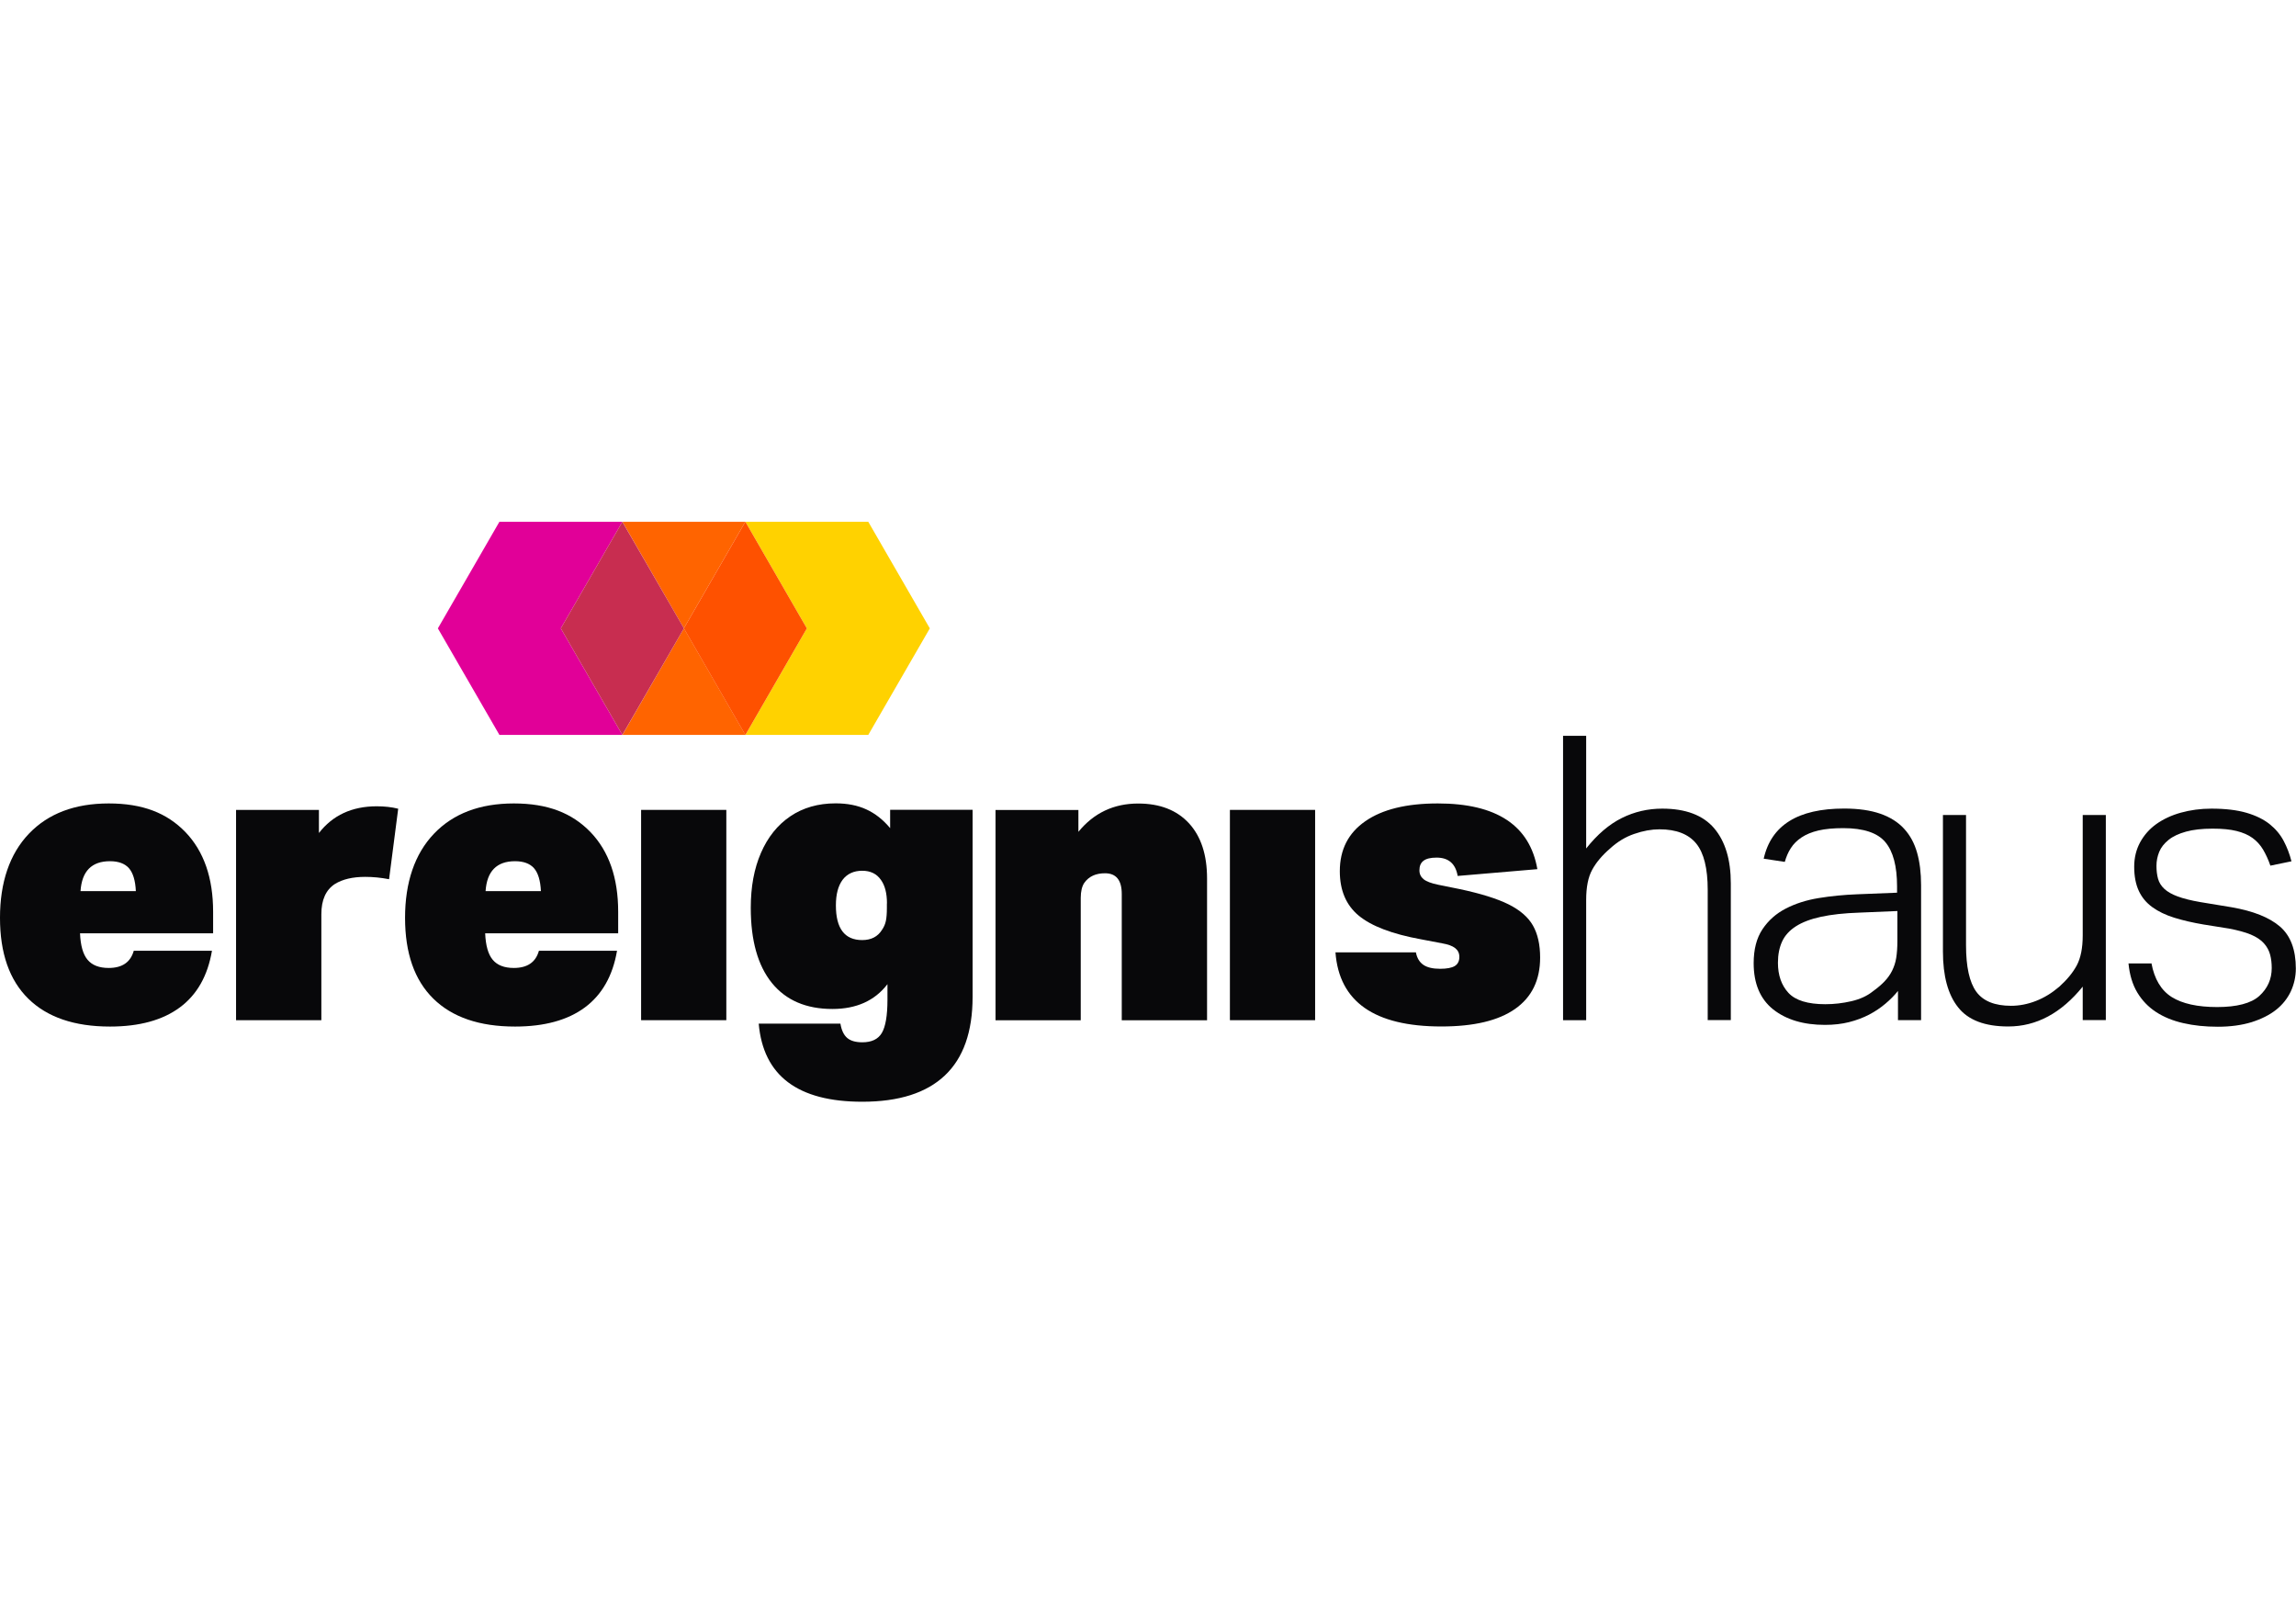 <?xml version="1.0" encoding="UTF-8"?><svg id="a" xmlns="http://www.w3.org/2000/svg" width="303.08" height="214.3" viewBox="0 0 274.29 69.29"><defs><style>.b{fill:#ffd200;}.c{fill:#fe5100;}.d{fill:#ff6400;}.e{fill:#c3291a;}.f{fill:#e10098;}.g{fill:#c82d50;}.h{fill:#08080a;}</style></defs><polygon class="f" points="74.35 0 59.66 0 52.31 12.73 59.66 25.45 74.35 25.45 67 12.73 74.35 0"/><path class="d" d="M89.04,0h-14.68l7.34,12.72L89.04,0Zm-7.34,12.73l-7.34,12.72h14.69l-7.34-12.72Z"/><polygon class="g" points="74.35 0 74.35 0 67 12.73 74.35 25.45 74.35 25.45 81.7 12.73 81.69 12.73 81.7 12.72 74.35 0"/><polygon class="b" points="103.73 0 89.04 0 89.05 0 96.39 12.73 89.05 25.45 103.73 25.45 111.08 12.73 103.73 0"/><polygon class="c" points="89.05 0 89.04 0 81.7 12.72 81.7 12.73 81.7 12.73 89.04 25.45 89.05 25.45 96.39 12.73 89.05 0"/><polygon class="e" points="81.69 12.73 81.7 12.73 81.7 12.73 81.7 12.72 81.69 12.73"/><path class="h" d="M16.23,44.11c-.06-1.27-.34-2.18-.83-2.74-.49-.55-1.25-.83-2.26-.83-2.19,0-3.36,1.19-3.52,3.57h6.61Zm9.09,7.14c-.51,2.98-1.78,5.23-3.83,6.75-2.05,1.52-4.83,2.29-8.35,2.29-4.25,0-7.5-1.11-9.76-3.33s-3.38-5.44-3.38-9.66,1.15-7.63,3.45-10.04,5.48-3.62,9.54-3.62,6.95,1.14,9.16,3.42c2.2,2.29,3.31,5.46,3.31,9.52v2.57H9.56c.06,1.46,.36,2.52,.9,3.16,.54,.65,1.38,.98,2.52,.98,1.62,0,2.61-.68,3-2.05h9.33Z"/><path class="h" d="M28.2,59.53v-25.12h9.9v2.76c1.65-2.12,3.95-3.19,6.9-3.19,.92,0,1.78,.09,2.57,.29l-1.09,8.42c-.99-.19-1.93-.28-2.85-.28-1.49,0-2.7,.28-3.62,.85-1.08,.7-1.62,1.9-1.62,3.61v12.66h-10.18Z"/><path class="h" d="M64.62,44.11c-.06-1.27-.34-2.18-.83-2.74-.49-.55-1.25-.83-2.26-.83-2.19,0-3.36,1.19-3.52,3.57h6.61Zm9.09,7.14c-.51,2.98-1.79,5.23-3.83,6.75-2.05,1.52-4.83,2.29-8.35,2.29-4.25,0-7.5-1.11-9.76-3.33s-3.38-5.44-3.38-9.66,1.15-7.63,3.45-10.04,5.48-3.62,9.54-3.62,6.95,1.14,9.16,3.42c2.2,2.29,3.31,5.46,3.31,9.52v2.57h-15.89c.06,1.46,.36,2.52,.9,3.16,.54,.65,1.38,.98,2.52,.98,1.62,0,2.62-.68,3-2.05h9.33Z"/><rect class="h" x="76.59" y="34.41" width="10.18" height="25.12"/><path class="h" d="M105.96,45.58c0-1.21-.24-2.14-.72-2.81-.51-.73-1.25-1.09-2.24-1.09s-1.79,.36-2.33,1.07c-.54,.72-.81,1.74-.81,3.07,0,2.76,1.05,4.14,3.14,4.14,1.08,0,1.87-.41,2.38-1.24,.22-.32,.37-.67,.45-1.05,.08-.38,.12-.89,.12-1.52v-.57h0Zm.05,9.66c-1.52,1.97-3.71,2.95-6.57,2.95-3.14,0-5.55-1.04-7.23-3.11-1.68-2.08-2.52-5.07-2.52-8.97,0-2.51,.4-4.69,1.22-6.57,.81-1.87,1.98-3.33,3.5-4.36,1.52-1.03,3.33-1.55,5.42-1.55,1.4,0,2.62,.24,3.66,.72,1.05,.48,2,1.22,2.85,2.24v-2.19h9.85v22.36c0,4.15-1.1,7.28-3.31,9.37s-5.49,3.14-9.87,3.14c-7.71,0-11.83-3.11-12.37-9.33h9.76c.13,.79,.4,1.36,.81,1.71,.41,.35,1.01,.52,1.81,.52,1.11,0,1.89-.37,2.33-1.12s.67-2.07,.67-3.97v-1.85h0Z"/><path class="h" d="M134.01,59.53v-15.08c0-1.65-.67-2.47-2-2.47-1.11,0-1.93,.38-2.47,1.14-.28,.41-.43,1.01-.43,1.81v14.61h-10.18v-25.12h9.9v2.61c1.84-2.25,4.22-3.38,7.14-3.38,2.6,0,4.62,.79,6.07,2.36,1.44,1.57,2.16,3.77,2.16,6.59v16.94h-10.18Z"/><rect class="h" x="146.93" y="34.41" width="10.18" height="25.12"/><path class="h" d="M174.14,42.3c-.25-1.46-1.09-2.19-2.52-2.19s-2.05,.5-2.05,1.52c0,.44,.17,.79,.5,1.06,.33,.27,.91,.49,1.74,.66l2.57,.52c2.54,.54,4.49,1.15,5.85,1.83s2.33,1.52,2.9,2.52,.86,2.28,.86,3.83c0,2.7-1,4.74-3,6.14s-4.93,2.09-8.8,2.09c-7.99,0-12.21-2.95-12.65-8.85h9.61c.13,.67,.42,1.16,.88,1.48,.46,.32,1.13,.48,2.02,.48,.79,0,1.37-.11,1.74-.33,.36-.22,.55-.58,.55-1.09,0-.45-.17-.79-.5-1.05-.33-.26-.85-.45-1.55-.57l-2.52-.48c-3.46-.63-5.94-1.58-7.45-2.83-1.51-1.25-2.26-3.02-2.26-5.31,0-2.57,1.01-4.56,3.05-5.97,2.03-1.41,4.91-2.12,8.66-2.12,7.01,0,10.98,2.62,11.89,7.85l-9.52,.81Z"/><path class="h" d="M186.73,25.56h2.76v13.46c1.33-1.68,2.75-2.89,4.26-3.64,1.51-.75,3.12-1.12,4.83-1.12,2.79,0,4.86,.78,6.19,2.33,1.33,1.56,2,3.76,2,6.61v16.32h-2.76v-15.56c0-2.57-.46-4.42-1.38-5.54s-2.38-1.69-4.38-1.69c-.95,0-1.96,.18-3.02,.55-1.06,.36-2.02,.95-2.88,1.74-.95,.82-1.67,1.67-2.14,2.54-.48,.87-.72,2.07-.72,3.6v14.37h-2.76V25.56h0Z"/><path class="h" d="M226.68,46.49l-4.52,.19c-1.84,.06-3.38,.23-4.62,.5-1.24,.27-2.24,.65-3,1.14s-1.31,1.09-1.64,1.81c-.33,.72-.5,1.56-.5,2.54,0,1.49,.42,2.69,1.26,3.6,.84,.9,2.31,1.35,4.4,1.35,1.05,0,2.08-.12,3.12-.36,1.03-.24,1.88-.63,2.55-1.17,.57-.41,1.04-.81,1.4-1.19,.36-.38,.67-.8,.9-1.26s.41-.98,.5-1.55c.09-.57,.14-1.24,.14-2v-3.62Zm.05,9.56c-.41,.51-.9,1.01-1.48,1.5s-1.22,.93-1.95,1.31c-.73,.38-1.53,.68-2.4,.9-.87,.22-1.83,.33-2.88,.33-2.57,0-4.63-.62-6.19-1.85-1.55-1.24-2.33-3.08-2.33-5.52,0-1.65,.35-3,1.05-4.05,.7-1.05,1.62-1.87,2.78-2.47,1.16-.6,2.47-1.02,3.95-1.26s3.01-.39,4.59-.45l4.76-.19v-.76c0-2.41-.47-4.17-1.4-5.28s-2.61-1.67-5.02-1.67c-1.17,0-2.16,.09-2.97,.28s-1.48,.47-2.02,.83c-.54,.36-.97,.79-1.28,1.28-.32,.49-.55,1.04-.72,1.64l-2.52-.38c.89-4,4.09-5.99,9.61-5.99,1.71,0,3.15,.21,4.33,.62,1.17,.41,2.12,1.01,2.83,1.79,.72,.78,1.23,1.73,1.55,2.85,.32,1.12,.48,2.42,.48,3.88v16.13h-2.76v-3.46h0Z"/><path class="h" d="M232.11,35.02h2.76v15.56c0,2.57,.41,4.42,1.22,5.54s2.2,1.69,4.16,1.69c.98,0,1.97-.19,2.95-.57,.99-.38,1.92-.95,2.81-1.71,.92-.83,1.62-1.67,2.09-2.55s.71-2.07,.71-3.59v-14.37h2.76v24.5h-2.76v-4c-2.57,3.17-5.53,4.76-8.9,4.76-2.79,0-4.79-.76-5.99-2.29-1.21-1.52-1.81-3.74-1.81-6.66v-16.32h0Z"/><path class="h" d="M257.02,52.72c.35,1.9,1.16,3.25,2.43,4.05,1.27,.79,3.08,1.19,5.42,1.19s4.06-.44,5.04-1.33c.98-.89,1.48-2,1.48-3.33,0-.57-.06-1.1-.19-1.59-.13-.49-.37-.95-.74-1.36-.36-.41-.89-.76-1.57-1.05-.68-.28-1.56-.52-2.64-.72l-3-.48c-1.3-.22-2.47-.49-3.5-.81-1.03-.32-1.9-.74-2.62-1.26-.72-.52-1.26-1.17-1.62-1.95-.36-.77-.55-1.74-.55-2.88,0-1.08,.24-2.05,.71-2.92,.48-.87,1.12-1.6,1.95-2.19,.82-.58,1.8-1.04,2.92-1.35s2.34-.48,3.64-.48c1.68,0,3.08,.17,4.21,.5,1.12,.33,2.05,.79,2.76,1.36s1.27,1.24,1.67,2,.71,1.57,.93,2.43l-2.52,.52c-.25-.73-.55-1.37-.88-1.93-.33-.55-.75-1.01-1.26-1.38s-1.14-.64-1.9-.83-1.71-.28-2.86-.28c-1.27,0-2.33,.12-3.19,.36s-1.55,.56-2.07,.98-.9,.89-1.12,1.43-.33,1.09-.33,1.67,.06,1.08,.19,1.55c.13,.46,.38,.86,.76,1.21,.38,.35,.91,.65,1.59,.9,.68,.25,1.58,.48,2.69,.67l3.76,.62c2.57,.45,4.49,1.21,5.76,2.3,1.27,1.09,1.9,2.77,1.9,5.02,0,.95-.2,1.85-.59,2.71-.4,.85-.99,1.6-1.76,2.21-.78,.62-1.76,1.11-2.92,1.48-1.17,.36-2.52,.55-4.05,.55s-2.86-.14-4.12-.43c-1.25-.28-2.34-.73-3.26-1.33-.92-.6-1.67-1.38-2.24-2.33-.57-.95-.92-2.11-1.05-3.47h2.71Z"/></svg>